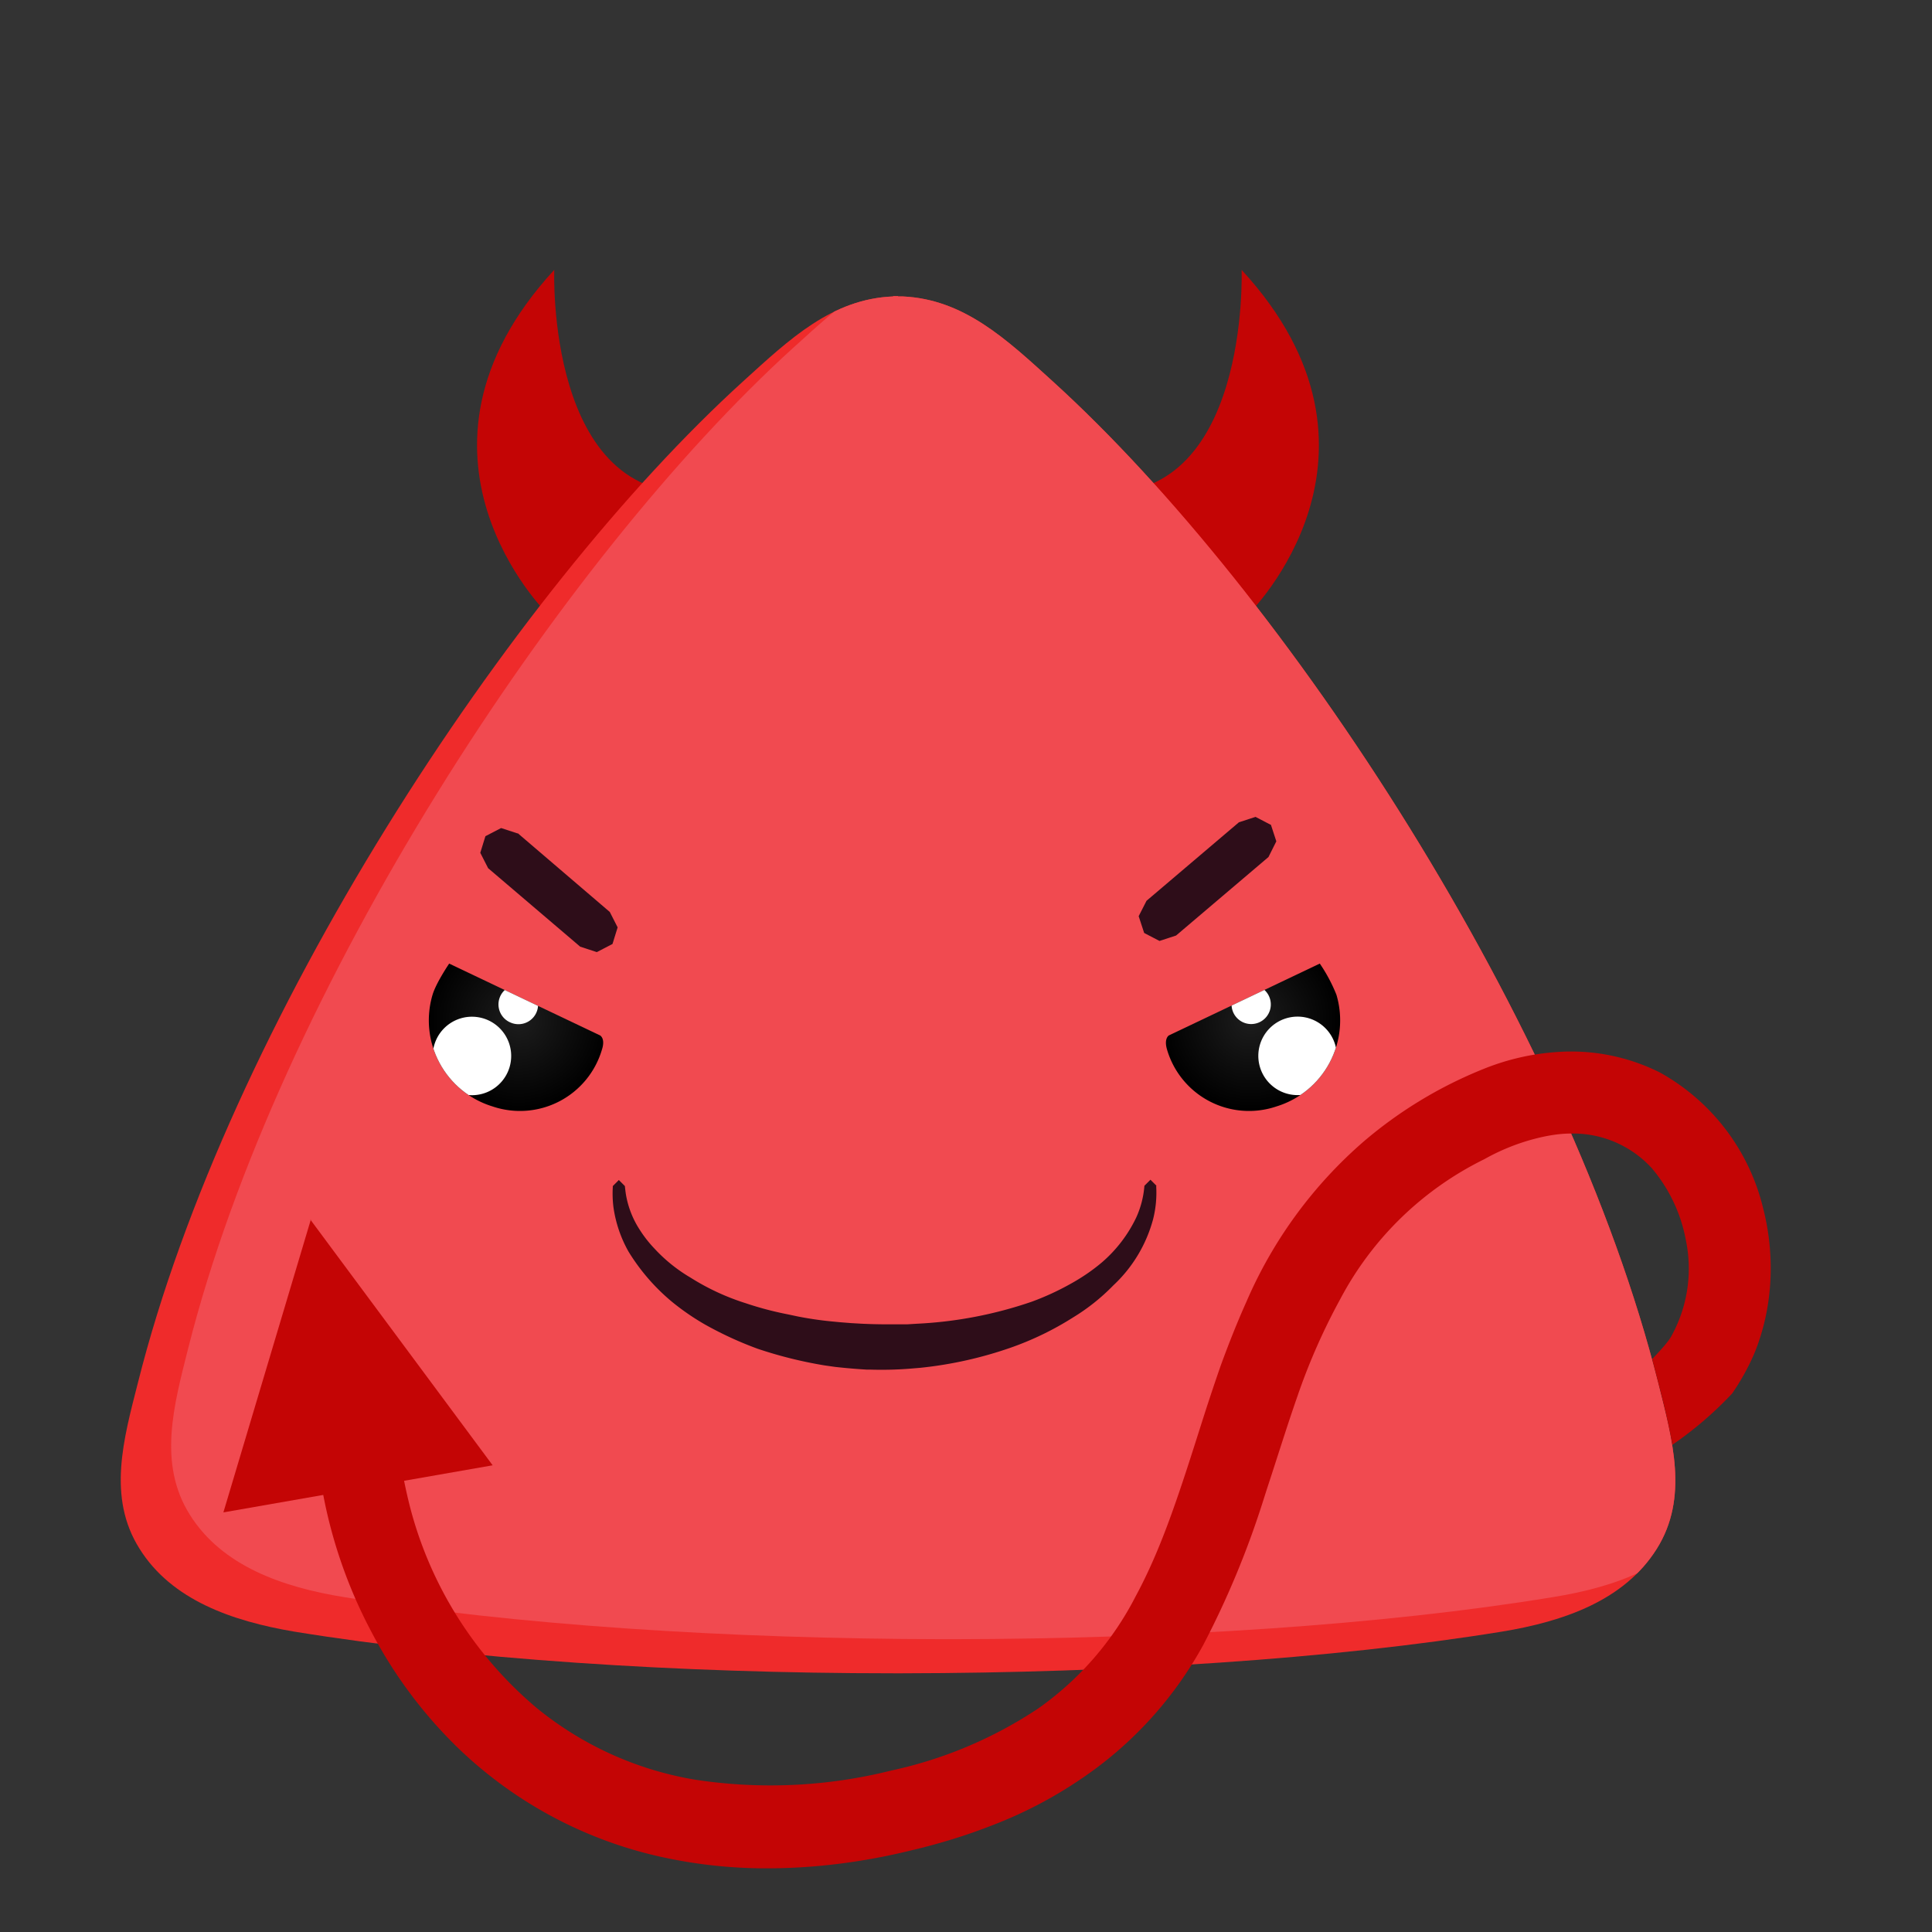 <svg viewBox="0 0 64 64" xmlns="http://www.w3.org/2000/svg" fill-rule="evenodd" clip-rule="evenodd" stroke-linejoin="round" stroke-miterlimit="1.41"><rect x="0" y="0" width="64" height="64" fill="#333333" stroke="none"/><path d="M18.12 20.32s-5.37-5.29.24-11.38c0 0-.28 7.78 4.88 7.37 5.16-.4-5.12 4.01-5.12 4.01m23.26 0s5.36-5.29-.25-11.38c0 0 .28 7.78-4.87 7.37-5.16-.4 5.12 4.01 5.12 4.01" fill="#c40505"/><path d="M29.75 9.82h.15c2.03.09 3.44 1.42 4.97 2.81 7.75 7.04 17.08 21.32 20.06 33.18.47 1.88 1.02 3.8-.05 5.5-1.07 1.7-3.06 2.4-5.13 2.74-5.6.91-12.74 1.37-19.85 1.38h-.31c-7.1 0-14.25-.47-19.84-1.38C7.68 53.7 5.68 53 4.62 51.3c-1.07-1.7-.53-3.62-.05-5.5 2.98-11.86 12.3-26.14 20.06-33.18 1.53-1.39 2.93-2.72 4.96-2.8v-.01h.16z" fill="#ef2b2b"/><clipPath id="a"><path d="M29.75 9.82h.15c2.03.09 3.44 1.42 4.97 2.81 7.75 7.04 17.08 21.32 20.06 33.18.47 1.88 1.02 3.8-.05 5.5-1.07 1.7-3.06 2.4-5.13 2.74-5.6.91-12.74 1.37-19.85 1.38h-.31c-7.1 0-14.25-.47-19.84-1.38C7.68 53.7 5.68 53 4.62 51.3c-1.07-1.7-.53-3.62-.05-5.5 2.98-11.86 12.3-26.14 20.06-33.18 1.53-1.39 2.93-2.72 4.96-2.8v-.01h.16z"/></clipPath><g clip-path="url(#a)"><path d="M31.42 8.68h.15c2.03.1 3.44 1.43 4.97 2.82 7.75 7.03 17.08 21.32 20.06 33.18.47 1.87 1.01 3.8-.05 5.5-1.07 1.7-3.06 2.4-5.13 2.73-5.6.92-12.74 1.38-19.85 1.39h-.31c-7.1-.01-14.25-.47-19.84-1.39-2.07-.33-4.07-1.04-5.13-2.73-1.07-1.7-.53-3.63-.06-5.5C9.22 32.82 18.54 18.54 26.3 11.5c1.54-1.39 2.94-2.73 4.97-2.81h.16z" fill="#f14a50"/></g><path d="M14.88 31.92l5 2.38s.18.1.06.47a2.83 2.83 0 0 1-3.63 1.88 2.98 2.98 0 0 1-1.98-3.7c.12-.4.55-1.03.55-1.03z" fill="url(#b)"/><clipPath id="c"><path d="M14.88 31.92l5 2.38s.18.1.06.47a2.83 2.83 0 0 1-3.63 1.88 2.98 2.98 0 0 1-1.98-3.7c.12-.4.55-1.03.55-1.03z"/></clipPath><g clip-path="url(#c)" fill="#fff"><path d="M15.86 33.7a1.3 1.3 0 1 1-.75 2.47 1.3 1.3 0 0 1 .75-2.47zm1.44-1.06a.65.65 0 1 1-.37 1.24.65.65 0 0 1 .38-1.24z"/></g><path d="M17.15 27.6l3.05 2.61.26.51-.17.55-.52.27-.55-.18-3.05-2.6-.26-.51.17-.55.52-.27.55.18z" fill="#2e0d19" fill-rule="nonzero"/><path d="M43.72 31.92l-5 2.38s-.17.1-.06.47a2.83 2.83 0 0 0 3.63 1.88 2.98 2.98 0 0 0 1.98-3.7 5.31 5.31 0 0 0-.55-1.03z" fill="url(#d)"/><clipPath id="e"><path d="M43.72 31.92l-5 2.38s-.17.1-.06.47a2.83 2.83 0 0 0 3.63 1.88 2.98 2.98 0 0 0 1.98-3.7 5.31 5.31 0 0 0-.55-1.03z"/></clipPath><g clip-path="url(#e)" fill="#fff"><path d="M42.74 33.7a1.3 1.3 0 1 0 .76 2.47 1.3 1.3 0 0 0-.76-2.47zm-1.44-1.06a.65.65 0 1 0 .38 1.24.65.65 0 0 0-.38-1.24z"/></g><path d="M42.1 27.32l.18.55-.26.52-3.06 2.6-.55.18-.5-.26-.01-.01-.18-.55.26-.51 3.06-2.6.55-.18.5.26zm-3.8 11.97a3.58 3.58 0 0 1-.1 1.09 4.64 4.64 0 0 1-1.32 2.2 6.74 6.74 0 0 1-1.33 1.06 10.06 10.06 0 0 1-2.06 1 13.16 13.16 0 0 1-3 .67l-.36.03a12.15 12.15 0 0 1-1.3.03h-.12a20.18 20.18 0 0 1-1.05-.09l-.35-.05a14.2 14.2 0 0 1-2.21-.55 11.96 11.96 0 0 1-1.74-.8 8.11 8.11 0 0 1-1.08-.74 6.73 6.73 0 0 1-1.46-1.68 4.17 4.17 0 0 1-.5-1.48 3.63 3.63 0 0 1-.02-.66v-.03l.2-.2.2.2a5.2 5.2 0 0 0 .03.25 3.08 3.08 0 0 0 .47 1.21 3.95 3.95 0 0 0 .47.6 5.22 5.22 0 0 0 1.2.97 7.83 7.83 0 0 0 1.83.85 10.97 10.97 0 0 0 1.4.37l.33.07a11.57 11.57 0 0 0 1.08.16l.31.03.38.03.35.02a17.85 17.85 0 0 0 .75.02h.75l.33-.02a13.7 13.7 0 0 0 3.8-.73 8.91 8.91 0 0 0 1.3-.6c.36-.2.7-.43 1.02-.7a4.53 4.53 0 0 0 1.14-1.49 3.11 3.11 0 0 0 .27-1.05l.2-.2.2.2z" fill="#2e0d19" fill-rule="nonzero"/><g fill="#c40505"><path d="M11.74 47.4l1.01.25.54.88a17.2 17.2 0 0 0 .29 1.38 12.95 12.95 0 0 0 4.2 6.67A11.21 11.21 0 0 0 23 58.95a16.48 16.48 0 0 0 6.53-.3 14.14 14.14 0 0 0 4.87-2.06 10.29 10.29 0 0 0 3.22-3.71c.54-1 .95-2.04 1.32-3.1.35-1 .66-2 .98-3a75.62 75.62 0 0 1 .52-1.55c.26-.71.54-1.42.85-2.11a14.75 14.75 0 0 1 3.9-5.32 14.32 14.32 0 0 1 3.98-2.4 7.9 7.9 0 0 1 2.4-.55 6.55 6.55 0 0 1 3.42.68A7.02 7.02 0 0 1 58.4 40c.41 1.58.34 3.3-.28 4.82-.2.47-.45.92-.74 1.34a12.1 12.1 0 0 1-1.98 1.7c-.18-1-.4-1.8-.67-2.84 0 0 .49-.5.62-.73a4.62 4.62 0 0 0 .5-3.19 5.14 5.14 0 0 0-1.13-2.4 3.53 3.53 0 0 0-2.68-1.15c-.42 0-.85.08-1.26.19a7.02 7.02 0 0 0-1.61.66 10.76 10.76 0 0 0-4.77 4.63 20.7 20.7 0 0 0-1.42 3.22c-.36 1.03-.68 2.07-1.02 3.1l-.14.44a29.55 29.55 0 0 1-1.96 4.7 12.7 12.7 0 0 1-4.05 4.44 14.3 14.3 0 0 1-2.9 1.52c-.89.35-1.8.63-2.74.85-1.63.4-3.32.61-5 .59a16.09 16.09 0 0 1-3.09-.34 14.06 14.06 0 0 1-6.89-3.63 15.16 15.16 0 0 1-2.88-3.85 16.1 16.1 0 0 1-1.7-5.12l.25-1.01c.3-.18.55-.5.9-.54z" fill-rule="nonzero"/><path d="M10.28 40.4l6.04 8.14L7.4 50.1l2.9-9.71z"/></g><defs><radialGradient id="b" cx="0" cy="0" r="1" gradientUnits="userSpaceOnUse" gradientTransform="rotate(16.91 -105.13 74.69) scale(2.975)"><stop offset="0%" stop-color="#1d1d1d"/><stop offset="100%"/></radialGradient><radialGradient id="d" cx="0" cy="0" r="1" gradientUnits="userSpaceOnUse" gradientTransform="matrix(-2.846 .865 .865 2.846 41.43 33.8)"><stop offset="0%" stop-color="#1d1d1d"/><stop offset="100%"/></radialGradient></defs></svg>